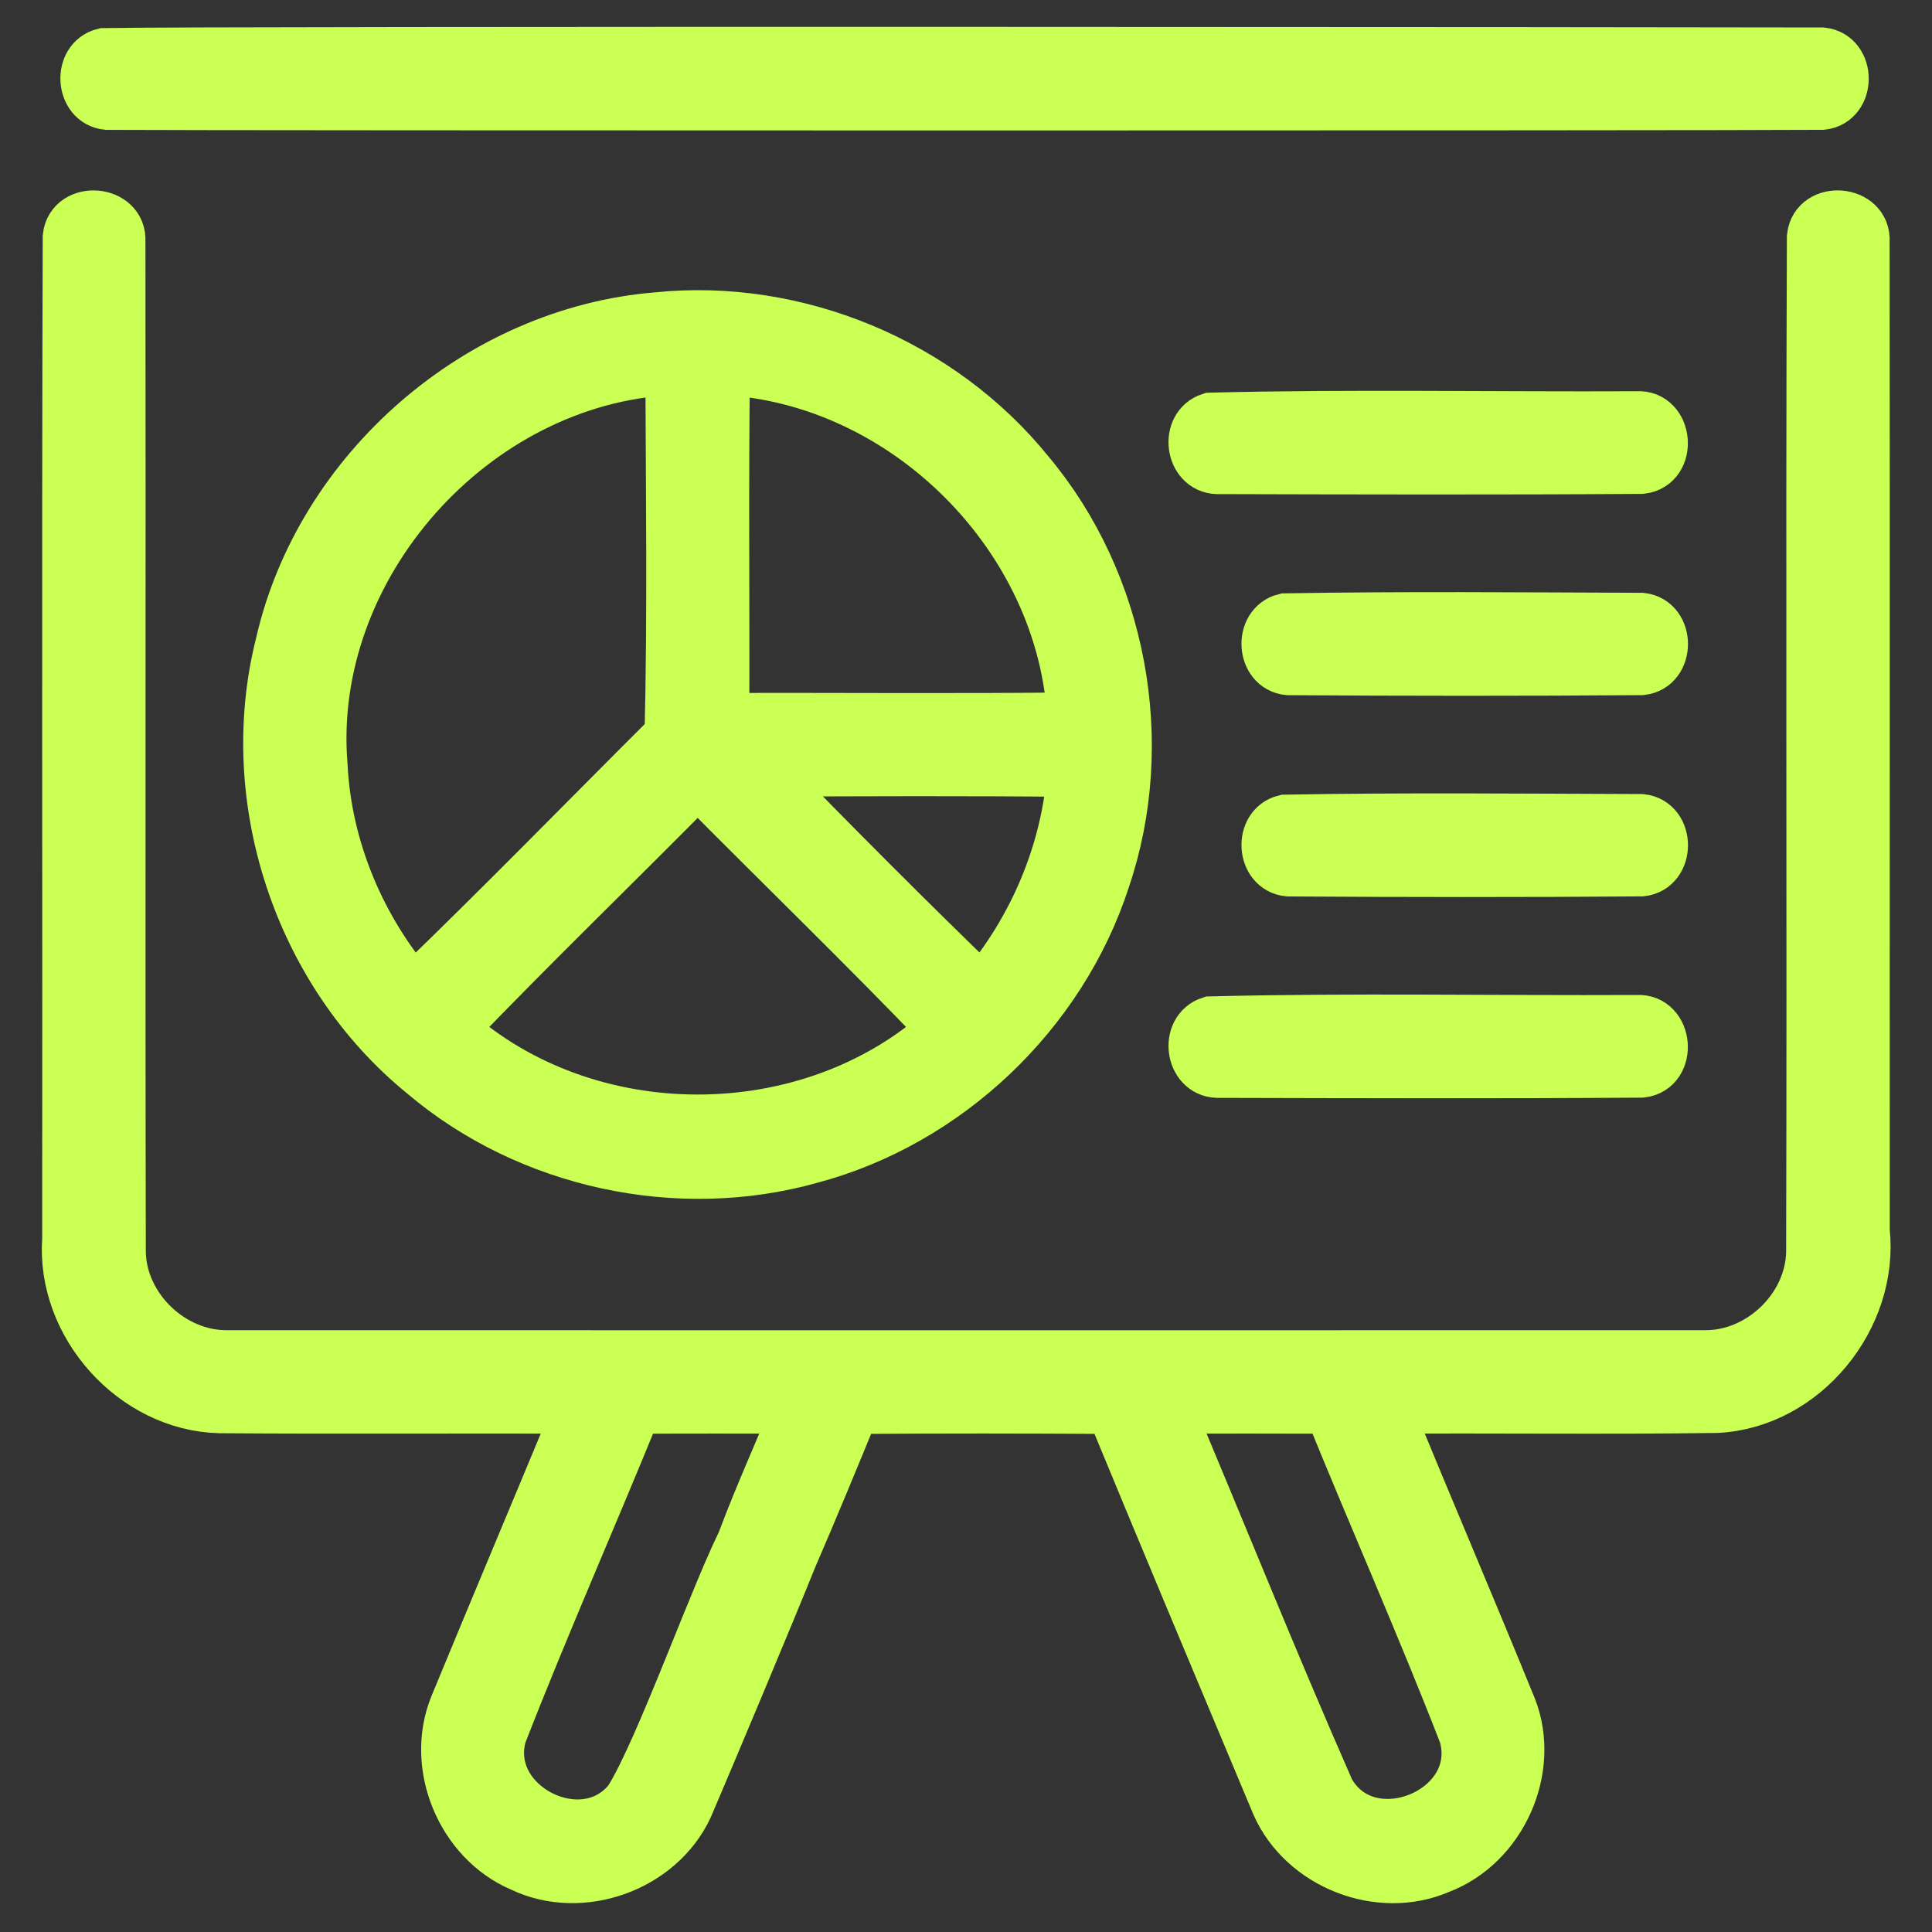 <svg width="36" height="36" viewBox="0 0 36 36" fill="none" xmlns="http://www.w3.org/2000/svg">
<rect x="0" y="0" width="36" height="36" fill="#333333" stroke="none"/>
<path d="M1.296 4.415C1.357 3.877 2.246 3.953 2.21 4.496C2.219 10.773 2.204 17.052 2.217 23.331C2.235 24.39 3.192 25.304 4.249 25.286C13.416 25.288 22.584 25.288 31.751 25.286C32.808 25.304 33.764 24.389 33.782 23.331C33.8 17.026 33.771 10.72 33.796 4.415C33.856 3.877 34.746 3.952 34.71 4.496C34.717 10.643 34.71 16.79 34.713 22.937C34.887 24.533 33.606 26.119 31.988 26.201C29.926 26.23 27.864 26.202 25.801 26.215C26.573 28.092 27.37 29.959 28.137 31.838C28.575 32.968 27.949 34.358 26.817 34.788C25.71 35.271 24.299 34.718 23.814 33.612C22.781 31.151 21.748 28.688 20.729 26.22C19.118 26.209 17.507 26.208 15.896 26.22C15.511 27.159 15.124 28.098 14.721 29.029C14.505 29.486 13.723 29.218 13.867 28.713C14.182 27.87 14.559 27.049 14.895 26.214C13.874 26.213 12.852 26.21 11.832 26.216C11.004 28.254 10.111 30.268 9.314 32.317C8.932 33.669 10.873 34.656 11.744 33.559C12.337 32.63 13.407 29.577 13.926 28.607C14.217 28.244 14.861 28.584 14.721 29.029C14.362 29.929 13.172 32.764 12.789 33.656C12.276 34.765 10.825 35.285 9.724 34.752C8.624 34.284 8.05 32.899 8.503 31.792C9.271 29.93 10.054 28.075 10.825 26.214C8.58 26.206 6.335 26.223 4.09 26.206C2.508 26.164 1.171 24.671 1.286 23.094C1.293 16.867 1.275 10.641 1.296 4.415ZM21.731 26.214C22.739 28.601 23.702 31.01 24.745 33.38C25.489 34.705 27.725 33.788 27.31 32.317C26.514 30.267 25.62 28.253 24.793 26.215C23.772 26.211 22.751 26.212 21.731 26.214Z" fill="#CAFF54"/>
<path d="M14.721 29.029C15.124 28.098 15.511 27.159 15.896 26.22C17.507 26.208 19.118 26.209 20.729 26.22C21.748 28.688 22.781 31.151 23.814 33.612C24.299 34.718 25.71 35.271 26.817 34.788C27.949 34.358 28.575 32.968 28.137 31.838C27.37 29.959 26.573 28.092 25.801 26.215C27.864 26.202 29.926 26.23 31.988 26.201C33.606 26.119 34.887 24.533 34.713 22.937C34.71 16.79 34.717 10.643 34.71 4.496C34.746 3.952 33.856 3.877 33.796 4.415C33.771 10.72 33.8 17.026 33.782 23.331C33.764 24.389 32.808 25.304 31.751 25.286C22.584 25.288 13.416 25.288 4.249 25.286C3.192 25.304 2.235 24.39 2.217 23.331C2.204 17.052 2.219 10.773 2.21 4.496C2.246 3.953 1.357 3.877 1.296 4.415C1.275 10.641 1.293 16.867 1.286 23.094C1.171 24.671 2.508 26.164 4.09 26.206C6.335 26.223 8.58 26.206 10.825 26.214C10.054 28.075 9.271 29.93 8.503 31.792C8.05 32.899 8.624 34.284 9.724 34.752C10.825 35.285 12.276 34.765 12.789 33.656C13.172 32.764 14.362 29.929 14.721 29.029ZM14.721 29.029C14.505 29.486 13.723 29.218 13.867 28.713C14.182 27.87 14.559 27.049 14.895 26.214C13.874 26.213 12.852 26.21 11.832 26.216C11.004 28.254 10.111 30.268 9.314 32.317C8.932 33.669 10.873 34.656 11.744 33.559C12.337 32.63 13.407 29.577 13.926 28.607C14.217 28.244 14.861 28.584 14.721 29.029ZM21.731 26.214C22.739 28.601 23.702 31.01 24.745 33.38C25.489 34.705 27.725 33.788 27.31 32.317C26.514 30.267 25.62 28.253 24.793 26.215C23.772 26.211 22.751 26.212 21.731 26.214Z" stroke="#CAFF54"/>
<path d="M12.247 5.946C14.837 5.68 17.51 6.795 19.147 8.819C20.876 10.876 21.424 13.838 20.558 16.381C19.749 18.87 17.632 20.883 15.101 21.556C12.636 22.249 9.855 21.647 7.903 19.988C5.6 18.113 4.529 14.888 5.258 12.007C5.993 8.774 8.94 6.215 12.247 5.946ZM5.977 14.269C6.054 15.82 6.689 17.32 7.699 18.492C9.327 16.925 10.908 15.3 12.51 13.703C12.565 11.432 12.534 9.138 12.525 6.86C8.807 7.031 5.668 10.549 5.977 14.269ZM13.475 6.86C13.446 9.042 13.471 11.228 13.462 13.413C15.647 13.405 17.832 13.428 20.015 13.401C19.843 9.992 16.885 7.031 13.475 6.86ZM14.149 14.345C15.513 15.744 16.895 17.135 18.3 18.492C19.289 17.335 19.911 15.87 20.015 14.349C18.061 14.328 16.104 14.336 14.149 14.345ZM8.383 19.176C10.912 21.467 15.088 21.469 17.617 19.176C16.108 17.602 14.534 16.083 13 14.531C11.466 16.085 9.893 17.603 8.383 19.176Z" fill="#CAFF54" stroke="#CAFF54"/>
<path d="M22.561 7.816C25.203 7.75 27.857 7.803 30.503 7.79C31.046 7.753 31.122 8.641 30.585 8.703C27.951 8.721 25.314 8.714 22.68 8.707C22.21 8.691 22.117 7.961 22.561 7.816Z" fill="#CAFF54" stroke="#CAFF54"/>
<path d="M23.949 11.556C26.159 11.518 28.374 11.538 30.585 11.546C31.076 11.601 31.076 12.399 30.585 12.453C28.394 12.47 26.2 12.468 24.008 12.454C23.541 12.409 23.497 11.667 23.949 11.556Z" fill="#CAFF54" stroke="#CAFF54"/>
<path d="M1.941 1.023C4.151 0.984 31.741 1.005 33.952 1.012C34.444 1.067 34.444 1.866 33.952 1.919C31.761 1.936 4.192 1.934 2 1.92C1.534 1.875 1.489 1.133 1.941 1.023Z" fill="#CAFF54" stroke="#CAFF54"/>
<path d="M23.948 15.307C26.159 15.267 28.374 15.289 30.586 15.296C31.076 15.352 31.076 16.149 30.585 16.203C28.394 16.22 26.2 16.218 24.009 16.204C23.542 16.16 23.496 15.418 23.948 15.307Z" fill="#CAFF54" stroke="#CAFF54"/>
<path d="M22.56 19.066C25.202 19 27.857 19.053 30.504 19.04C31.045 19.004 31.122 19.892 30.585 19.953C27.951 19.971 25.314 19.964 22.68 19.957C22.211 19.94 22.117 19.212 22.56 19.066Z" fill="#CAFF54" stroke="#CAFF54"/>
</svg>
